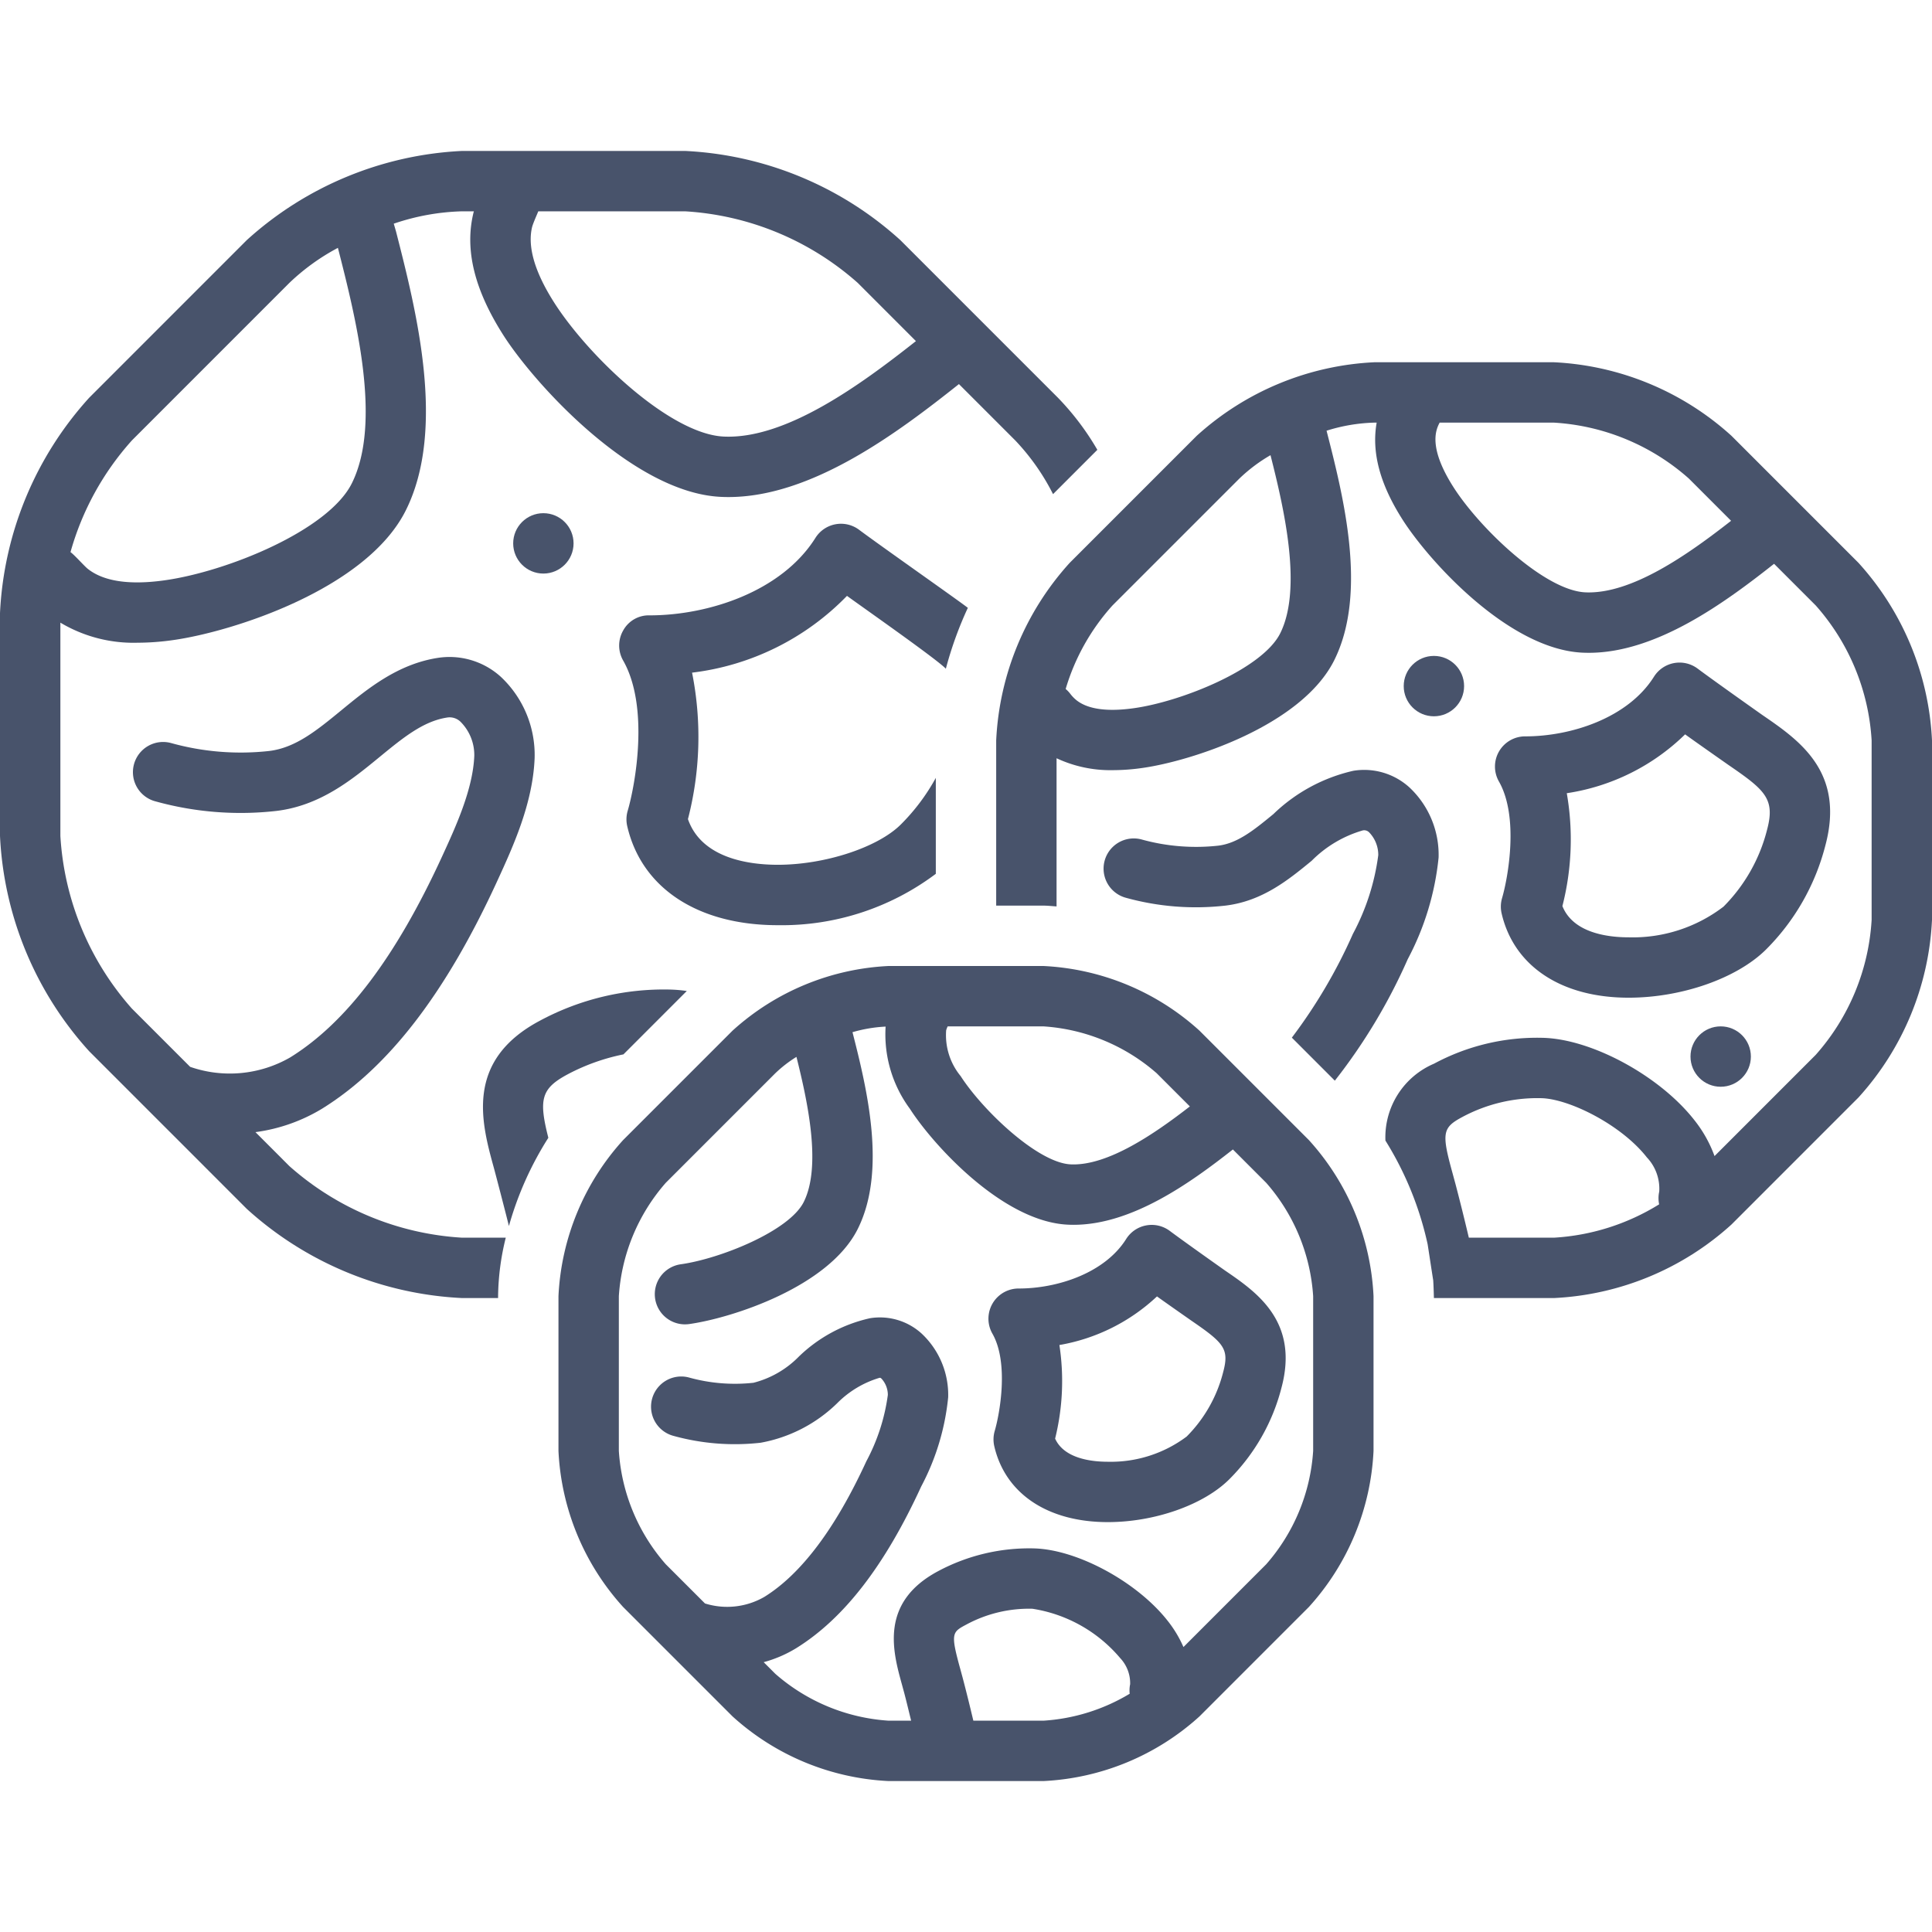 <svg xmlns="http://www.w3.org/2000/svg" version="1.1" xmlns:xlink="http://www.w3.org/1999/xlink" width="512" height="512" x="0" y="0" viewBox="0 0 128 128" style="enable-background:new 0 0 512 512" xml:space="preserve"><g><circle cx="36" cy="36" r="2" fill="#48536b" opacity="1" data-original="#000000"></circle><path d="M62.665 44.305a24.45 24.45 0 0 1 1.457-4.034c-.617-.485-5.747-4.082-7.207-5.173a2 2 0 0 0-2.89.538c-2.23 3.546-7.08 5.133-10.99 5.133a1.928 1.928 0 0 0-1.74.989 2 2 0 0 0-.011 2.001c1.746 3.064.81 8.228.303 9.957a2.005 2.005 0 0 0-.031 1.02c.95 4.107 4.68 6.56 9.978 6.56A16.993 16.993 0 0 0 62 57.893v-6.357a13.55 13.55 0 0 1-2.33 3.1c-1.53 1.515-5.028 2.658-8.136 2.658-1.873 0-5.045-.405-5.956-3.026a21.738 21.738 0 0 0 .273-9.703 17.152 17.152 0 0 0 10.264-5.087c.993.724 5.952 4.196 6.55 4.826ZM120.935 56.016c1.31-4.886-1.73-6.97-4.175-8.646 0 0-3.132-2.21-4.29-3.075a2 2 0 0 0-2.89.538c-1.716 2.731-5.481 3.953-8.52 3.953h-.015a2 2 0 0 0-1.737 2.99c1.337 2.347.604 6.37.21 7.719a2.005 2.005 0 0 0-.032 1.02c.809 3.497 3.955 5.585 8.417 5.585 3.514 0 7.17-1.281 9.094-3.186a15.004 15.004 0 0 0 3.938-6.898ZM107.903 62.1c-1.373 0-3.677-.281-4.39-2.07a17.813 17.813 0 0 0 .29-7.478 14.224 14.224 0 0 0 7.84-3.899c.707.512 2.855 2.016 2.855 2.016 2.445 1.677 3.126 2.251 2.573 4.312a11.054 11.054 0 0 1-2.887 5.089 9.894 9.894 0 0 1-6.281 2.03Z" fill="#48536b" opacity="1" data-original="#000000"></path><circle cx="95" cy="45.456" r="2" fill="#48536b" opacity="1" data-original="#000000"></circle><circle cx="114" cy="70" r="2" fill="#48536b" opacity="1" data-original="#000000"></circle><path d="M89.67 51.065a11.17 11.17 0 0 0-5.307 2.873c-1.266 1.038-2.36 1.935-3.658 2.09a13.478 13.478 0 0 1-5.082-.414 2 2 0 0 0-1.015 3.87A17.357 17.357 0 0 0 81.18 60c2.457-.293 4.19-1.715 5.72-2.97a7.848 7.848 0 0 1 3.392-2.014.46.46 0 0 1 .426.138 2.151 2.151 0 0 1 .596 1.5 15.232 15.232 0 0 1-1.681 5.22 34.678 34.678 0 0 1-4.045 6.873l2.848 2.85a37.56 37.56 0 0 0 4.832-8.053 18.21 18.21 0 0 0 2.043-6.733 6.118 6.118 0 0 0-1.934-4.644 4.455 4.455 0 0 0-3.707-1.102Z" fill="#48536b" opacity="1" data-original="#000000"></path><path d="m123.125 37.285-8.41-8.411A18.842 18.842 0 0 0 102.947 24H91.055a18.839 18.839 0 0 0-11.77 4.874l-8.409 8.41A18.826 18.826 0 0 0 66 49.054V60h3.126c.284 0 .582.035.874.053v-9.817a8.417 8.417 0 0 0 3.732.789 13.945 13.945 0 0 0 1.952-.145c3.213-.45 10.549-2.789 12.716-7.144 2.23-4.48.587-10.902-.5-15.152l-.012-.048A11.483 11.483 0 0 1 91.055 28h.153c-.349 1.972.216 4.093 1.745 6.474 1.774 2.757 7.012 8.528 11.875 8.766q.218.01.437.01c4.483 0 9.008-3.319 12.272-5.897l2.76 2.76a14.767 14.767 0 0 1 3.703 8.94v11.894a14.765 14.765 0 0 1-3.704 8.94l-6.704 6.706a8.442 8.442 0 0 0-1.328-2.372c-2.295-2.938-6.808-5.389-10.064-5.463a14.412 14.412 0 0 0-7.188 1.712 5.3 5.3 0 0 0-3.224 5.096 21.74 21.74 0 0 1 2.797 6.87c.004.014.362 2.374.368 2.375C94.98 85.171 95 86 95 86h7.946a18.842 18.842 0 0 0 11.77-4.874l8.408-8.41A18.827 18.827 0 0 0 128 60.946V49.053a18.829 18.829 0 0 0-4.875-11.768ZM84.82 41.954c-1.178 2.367-6.526 4.522-9.693 4.965-1.779.253-3.07.067-3.819-.537a2.476 2.476 0 0 1-.403-.42 1.952 1.952 0 0 0-.302-.315 14.33 14.33 0 0 1 3.102-5.534l8.41-8.41a10.693 10.693 0 0 1 2.059-1.547c.886 3.49 2.128 8.82.646 11.798Zm20.205-2.71c-2.675-.13-6.944-4.194-8.707-6.934-.996-1.55-1.383-2.82-1.15-3.769a2.15 2.15 0 0 1 .193-.502c.007-.013.01-.026.015-.039h7.571a14.78 14.78 0 0 1 8.941 3.702l2.801 2.802c-2.848 2.228-6.595 4.881-9.664 4.74ZM97.314 82q-.417-1.77-.877-3.529l-.2-.736c-.739-2.676-.677-3.025.653-3.734a10.516 10.516 0 0 1 5.223-1.244c1.851.042 5.311 1.766 6.998 3.926a3.013 3.013 0 0 1 .817 2.266 1.978 1.978 0 0 0-.005.841 14.856 14.856 0 0 1-6.977 2.21Z" fill="#48536b" opacity="1" data-original="#000000"></path><path d="M79.467 68.282A16.562 16.562 0 0 0 69.126 64H58.874a16.559 16.559 0 0 0-10.341 4.283l-7.25 7.25A16.55 16.55 0 0 0 37 85.873v10.254a16.543 16.543 0 0 0 4.283 10.34l7.25 7.25A16.553 16.553 0 0 0 58.874 118h10.252a16.556 16.556 0 0 0 10.342-4.283l7.248-7.25A16.541 16.541 0 0 0 91 96.127V85.873a16.55 16.55 0 0 0-4.283-10.34Zm-2.828 2.829 2.192 2.193c-2.323 1.8-5.441 3.954-7.9 3.838-2.187-.107-5.835-3.593-7.288-5.851a4.264 4.264 0 0 1-.957-3.032 1.598 1.598 0 0 1 .1-.259h6.34a12.63 12.63 0 0 1 7.513 3.11ZM64.487 114c-.226-.948-.458-1.895-.706-2.836l-.173-.637c-.644-2.333-.522-2.398.426-2.902a8.745 8.745 0 0 1 4.367-1.041 9.519 9.519 0 0 1 5.822 3.278 2.427 2.427 0 0 1 .652 1.723 1.972 1.972 0 0 0-.03.63A12.607 12.607 0 0 1 69.125 114ZM87 96.127a12.612 12.612 0 0 1-3.112 7.512l-5.481 5.482a7.867 7.867 0 0 0-1.032-1.72c-2.023-2.59-6.007-4.751-8.887-4.816a12.807 12.807 0 0 0-6.332 1.507c-3.9 2.077-3 5.34-2.404 7.499l.162.594c.158.602.301 1.21.451 1.815h-1.49a12.62 12.62 0 0 1-7.513-3.11l-.766-.767a8.234 8.234 0 0 0 2.148-.923c3.166-1.961 5.877-5.468 8.289-10.719a15.938 15.938 0 0 0 1.786-5.91 5.562 5.562 0 0 0-1.76-4.22 4.105 4.105 0 0 0-3.421-1.015 9.851 9.851 0 0 0-4.707 2.536 6.433 6.433 0 0 1-3.011 1.74 11.337 11.337 0 0 1-4.278-.35 2 2 0 1 0-1.016 3.87 15.254 15.254 0 0 0 5.768.453 9.735 9.735 0 0 0 5.073-2.62 6.603 6.603 0 0 1 2.794-1.678c.054-.01.07-.01.14.052a1.595 1.595 0 0 1 .421 1.077 12.954 12.954 0 0 1-1.424 4.396c-2.045 4.45-4.319 7.475-6.758 8.986a4.926 4.926 0 0 1-3.934.435l-2.595-2.595A12.614 12.614 0 0 1 41 96.127V85.873a12.616 12.616 0 0 1 3.112-7.512l7.249-7.25a8.401 8.401 0 0 1 1.406-1.09c.743 2.965 1.669 7.23.485 9.609-.96 1.931-5.539 3.765-8.145 4.131a2 2 0 0 0 .275 3.981 2.022 2.022 0 0 0 .28-.02c2.817-.395 9.255-2.457 11.171-6.31 1.93-3.876.592-9.326-.353-13.027a9.524 9.524 0 0 1 2.194-.37 8.297 8.297 0 0 0 1.605 5.44c1.554 2.415 6.154 7.472 10.455 7.682.13.007.26.01.39.01 3.868 0 7.73-2.769 10.558-4.992l2.206 2.207A12.616 12.616 0 0 1 87 85.873Z" fill="#48536b" opacity="1" data-original="#000000"></path><path d="M81.192 84.197S78.53 82.319 77.5 81.55a1.999 1.999 0 0 0-2.89.539c-1.423 2.264-4.567 3.278-7.109 3.278a2 2 0 0 0-1.752 2.99c1.104 1.937.486 5.307.156 6.439a2.007 2.007 0 0 0-.031 1.02c.729 3.148 3.541 5.028 7.524 5.028 3.099 0 6.328-1.136 8.034-2.826a13.202 13.202 0 0 0 3.468-6.072c1.18-4.4-1.645-6.336-3.708-7.75Zm-.155 6.714a9.26 9.26 0 0 1-2.418 4.264 8.38 8.38 0 0 1-5.22 1.67c-1.088 0-2.898-.21-3.495-1.533a15.835 15.835 0 0 0 .284-6.201 12.551 12.551 0 0 0 6.465-3.22c.555.401 2.278 1.605 2.278 1.605 2.166 1.485 2.52 1.873 2.106 3.415ZM37.636 71.162a13.653 13.653 0 0 1 3.669-1.307l4.197-4.199a9.363 9.363 0 0 0-1.057-.094 17.344 17.344 0 0 0-8.687 2.068c-4.994 2.659-3.857 6.778-3.027 9.785.079.284.755 2.873.986 3.813a21.912 21.912 0 0 1 2.612-5.846c-.651-2.562-.476-3.272 1.307-4.22Z" fill="#48536b" opacity="1" data-original="#000000"></path><path d="m19.178 77.263-2.255-2.256a11.42 11.42 0 0 0 4.406-1.548c4.406-2.73 8.2-7.654 11.599-15.055 1.057-2.301 2.373-5.165 2.492-8.174a7.095 7.095 0 0 0-2.236-5.386 5.058 5.058 0 0 0-4.208-1.253c-2.649.422-4.62 2.038-6.357 3.464-1.63 1.337-3.039 2.491-4.79 2.7a17.184 17.184 0 0 1-6.49-.525 2 2 0 1 0-1.014 3.869 21.09 21.09 0 0 0 7.978.628c2.91-.347 5.005-2.064 6.852-3.58 1.54-1.263 2.87-2.354 4.443-2.604a1.036 1.036 0 0 1 .925.288 3.117 3.117 0 0 1 .9 2.241c-.088 2.217-1.22 4.682-2.13 6.663-3.06 6.663-6.354 11.021-10.068 13.322a8.01 8.01 0 0 1-6.627.624l-3.86-3.86A18.894 18.894 0 0 1 4 55.383V41.252a9.455 9.455 0 0 0 5.118 1.33 16.842 16.842 0 0 0 2.353-.175c3.907-.548 12.817-3.372 15.421-8.606 2.688-5.4.676-13.265-.656-18.47 0 0-.129-.454-.15-.511A15.186 15.186 0 0 1 30.62 14h.777c-.007.028-.019.055-.025.083-.602 2.456.055 5.13 2.01 8.175 2.074 3.221 8.569 10.377 14.36 10.66.173.009.345.013.518.013 5.557 0 11.253-4.293 15.272-7.484l3.73 3.731a14.913 14.913 0 0 1 2.505 3.56l2.935-2.936a17.705 17.705 0 0 0-2.611-3.452L59.65 15.908A22.846 22.846 0 0 0 45.38 10H30.62a22.85 22.85 0 0 0-14.27 5.908L5.91 26.35A22.832 22.832 0 0 0 0 40.617v14.766a22.824 22.824 0 0 0 5.91 14.266l10.44 10.442A22.844 22.844 0 0 0 30.62 86H33v-.127A16.707 16.707 0 0 1 33.509 82h-2.89a18.91 18.91 0 0 1-11.44-4.737Zm37.644-58.527 3.861 3.863c-3.642 2.875-8.618 6.523-12.746 6.324-3.523-.172-8.893-5.259-11.19-8.828-1.312-2.042-1.814-3.745-1.493-5.056.063-.252.373-.937.408-1.039h9.719a18.916 18.916 0 0 1 11.44 4.736ZM8.739 29.178l10.438-10.44a14.45 14.45 0 0 1 3.21-2.317c1.183 4.632 2.935 11.559.924 15.598-1.554 3.123-8.267 5.848-12.397 6.427-2.35.332-4.074.068-5.116-.773-.217-.177-.923-.967-1.128-1.092a18.552 18.552 0 0 1 4.07-7.403Z" fill="#48536b" opacity="1" data-original="#000000"></path></g></svg>